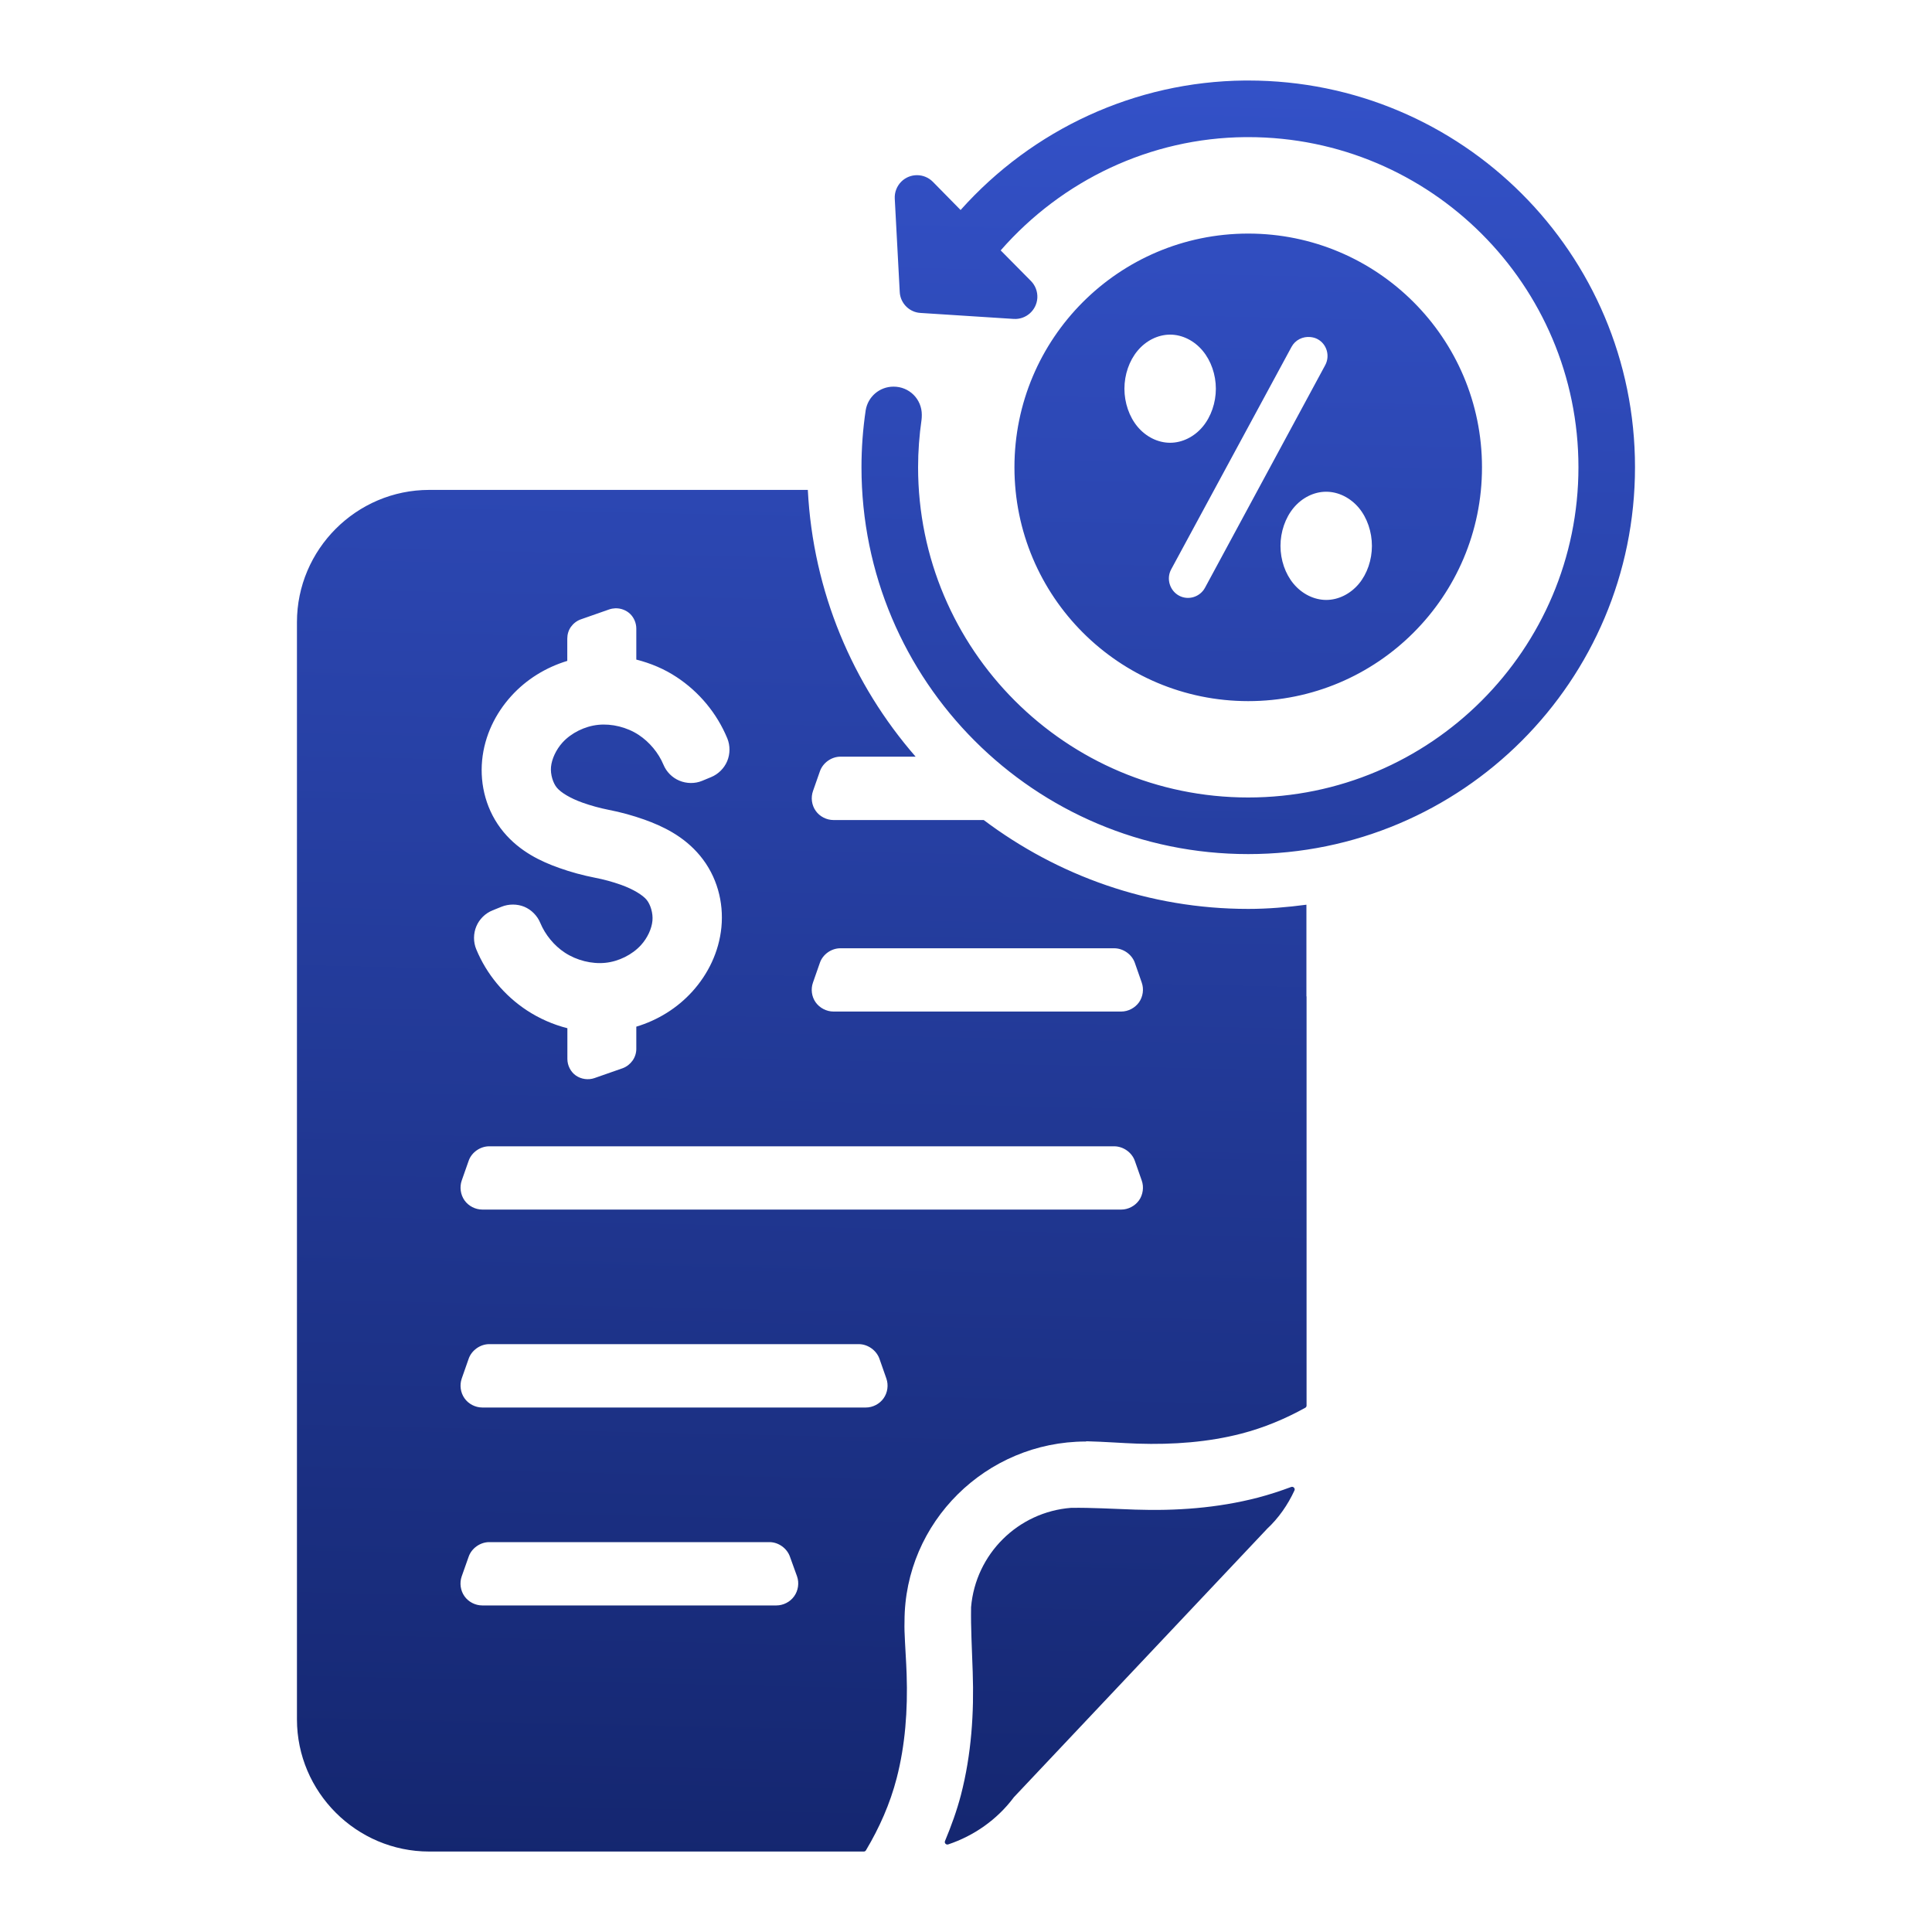 <svg width="40" height="40" viewBox="0 0 40 40" fill="none" xmlns="http://www.w3.org/2000/svg">
<path d="M25.771 1.667C23.503 1.688 21.379 2.678 19.888 4.348L19.313 3.763C19.133 3.583 18.842 3.581 18.661 3.76C18.568 3.853 18.518 3.981 18.525 4.112L18.628 6.043C18.633 6.161 18.684 6.271 18.769 6.353C18.848 6.428 18.949 6.473 19.058 6.479L20.989 6.603C21.243 6.618 21.461 6.424 21.477 6.169C21.484 6.039 21.437 5.912 21.346 5.819L20.718 5.184C21.99 3.73 23.819 2.856 25.783 2.839C25.784 2.839 25.784 2.839 25.786 2.839C25.805 2.839 25.823 2.839 25.843 2.839C29.615 2.839 32.68 5.9 32.68 9.673C32.68 13.447 29.615 16.511 25.843 16.511C22.07 16.511 19.008 13.447 19.008 9.673C19.008 9.344 19.033 9.013 19.08 8.687C19.08 8.687 19.08 8.686 19.08 8.685C19.084 8.663 19.084 8.628 19.085 8.588C19.085 8.262 18.825 8.004 18.499 8.005C18.211 8.005 17.969 8.212 17.923 8.495C17.865 8.886 17.836 9.278 17.836 9.673C17.836 14.099 21.418 17.683 25.843 17.683C30.268 17.683 33.851 14.099 33.851 9.673C33.851 5.248 30.268 1.667 25.843 1.667C25.82 1.667 25.797 1.667 25.774 1.667H25.771ZM25.834 4.836C23.165 4.841 21.003 7.006 21.003 9.675C21.003 12.348 23.169 14.515 25.842 14.516C28.514 14.517 30.683 12.35 30.683 9.678C30.683 9.677 30.683 9.676 30.683 9.675C30.683 7.003 28.516 4.836 25.843 4.836C25.843 4.836 25.843 4.836 25.843 4.836C25.839 4.836 25.838 4.836 25.834 4.836ZM24.224 6.928H24.226C24.478 6.928 24.726 7.053 24.9 7.262C25.074 7.47 25.173 7.758 25.173 8.048C25.173 8.337 25.074 8.627 24.9 8.835C24.726 9.043 24.478 9.167 24.226 9.167C23.973 9.167 23.726 9.043 23.552 8.835C23.378 8.627 23.28 8.337 23.28 8.048C23.28 7.758 23.378 7.47 23.552 7.262C23.725 7.053 23.973 6.929 24.224 6.928ZM27.128 6.978C27.179 6.983 27.231 6.995 27.28 7.022C27.472 7.126 27.54 7.369 27.437 7.56L24.948 12.169C24.844 12.361 24.602 12.436 24.41 12.332C24.218 12.228 24.143 11.981 24.248 11.788L26.739 7.183C26.816 7.038 26.973 6.963 27.128 6.978ZM8.886 10.143C7.38 10.143 6.148 11.375 6.148 12.881V14.18V34.298V35.597C6.148 37.103 7.38 38.334 8.886 38.334H17.885C17.903 38.334 17.92 38.324 17.929 38.308C18.207 37.842 18.428 37.343 18.564 36.818C18.741 36.136 18.796 35.407 18.771 34.666C18.762 34.386 18.738 34.083 18.727 33.768C18.723 33.714 18.727 33.644 18.727 33.569C18.727 31.512 20.419 29.848 22.477 29.845C22.48 29.845 22.482 29.844 22.485 29.843C22.491 29.843 22.494 29.842 22.5 29.84C22.871 29.849 23.226 29.878 23.55 29.889C24.291 29.913 25.022 29.858 25.703 29.681C26.165 29.561 26.607 29.377 27.023 29.147C27.04 29.138 27.051 29.121 27.051 29.101V28.363V21.942V20.643C27.051 20.623 27.048 20.62 27.048 20.626V18.731C26.652 18.783 26.253 18.818 25.843 18.818C23.789 18.818 21.896 18.128 20.367 16.978H17.257C17.113 16.978 16.97 16.905 16.888 16.787C16.804 16.669 16.784 16.511 16.833 16.375L16.976 15.967C17.038 15.792 17.215 15.666 17.401 15.666H18.957C17.654 14.17 16.833 12.25 16.725 10.143H8.886ZM27.455 10.181H27.457H27.458C27.711 10.181 27.958 10.306 28.133 10.514C28.307 10.723 28.404 11.013 28.404 11.302C28.404 11.591 28.307 11.879 28.133 12.088C27.958 12.296 27.711 12.421 27.458 12.421C27.206 12.421 26.957 12.296 26.783 12.088C26.608 11.879 26.511 11.591 26.511 11.302C26.511 11.013 26.609 10.723 26.783 10.514C26.956 10.306 27.203 10.181 27.455 10.181ZM12.74 12.594C12.853 12.591 12.967 12.633 13.048 12.712C13.128 12.79 13.174 12.903 13.174 13.014V13.656C13.469 13.731 13.751 13.848 14.008 14.018C14.475 14.325 14.843 14.768 15.058 15.287C15.119 15.436 15.118 15.609 15.056 15.758C14.993 15.908 14.87 16.029 14.721 16.09L14.535 16.167C14.387 16.228 14.214 16.225 14.066 16.163C13.918 16.102 13.797 15.98 13.736 15.832C13.634 15.587 13.446 15.362 13.223 15.215C12.98 15.055 12.665 14.978 12.385 15.007C12.108 15.035 11.826 15.175 11.646 15.373C11.513 15.52 11.424 15.713 11.408 15.877C11.393 16.034 11.45 16.213 11.529 16.308C11.612 16.408 11.803 16.526 12.06 16.618C12.235 16.68 12.417 16.73 12.598 16.766C12.852 16.815 13.098 16.883 13.341 16.969C13.712 17.102 14.155 17.307 14.495 17.718C14.846 18.143 14.986 18.68 14.936 19.198C14.886 19.71 14.658 20.169 14.335 20.527C14.019 20.876 13.615 21.123 13.174 21.256V21.717C13.174 21.803 13.146 21.889 13.096 21.959C13.046 22.029 12.974 22.086 12.893 22.116L12.307 22.321C12.18 22.365 12.032 22.344 11.923 22.268C11.813 22.191 11.747 22.058 11.747 21.924V21.288C11.451 21.213 11.167 21.088 10.91 20.92C10.443 20.613 10.074 20.171 9.86 19.653C9.798 19.503 9.799 19.328 9.862 19.179C9.924 19.03 10.048 18.908 10.198 18.848L10.384 18.773C10.533 18.713 10.708 18.713 10.856 18.774C11.003 18.836 11.125 18.96 11.186 19.108C11.288 19.353 11.472 19.578 11.695 19.724C11.938 19.884 12.254 19.963 12.533 19.934C12.811 19.906 13.091 19.765 13.271 19.567C13.405 19.419 13.493 19.228 13.508 19.063C13.523 18.906 13.467 18.726 13.388 18.63C13.305 18.53 13.113 18.411 12.857 18.319C12.682 18.257 12.503 18.208 12.321 18.173C12.068 18.123 11.818 18.056 11.575 17.969C11.203 17.837 10.763 17.633 10.423 17.223C10.072 16.798 9.932 16.258 9.982 15.74C10.032 15.228 10.259 14.771 10.583 14.413C10.898 14.064 11.304 13.817 11.745 13.683V13.222C11.745 13.135 11.77 13.049 11.82 12.979C11.87 12.909 11.942 12.853 12.023 12.824L12.611 12.618C12.653 12.603 12.698 12.596 12.74 12.594ZM17.398 19.633H20.445H23.068C23.254 19.633 23.433 19.758 23.495 19.933L23.638 20.342C23.687 20.478 23.664 20.635 23.582 20.752C23.499 20.868 23.358 20.943 23.214 20.943H20.446H17.256C17.112 20.943 16.969 20.868 16.887 20.752C16.804 20.635 16.783 20.478 16.832 20.342L16.975 19.933C17.035 19.758 17.213 19.633 17.398 19.633ZM10.128 23.733H13.173H13.432H15.798H16.478H17.398H19.104H20.445H23.068C23.254 23.733 23.433 23.858 23.495 24.033L23.638 24.44C23.687 24.576 23.664 24.735 23.582 24.852C23.499 24.968 23.358 25.043 23.214 25.043H20.446H19.247H16.48H15.943H13.174H9.986C9.842 25.043 9.699 24.969 9.617 24.852C9.534 24.734 9.512 24.576 9.56 24.44L9.703 24.033C9.763 23.858 9.943 23.733 10.128 23.733ZM10.128 27.829H13.173H13.432H15.798H16.478H17.781C17.967 27.829 18.146 27.957 18.208 28.132L18.351 28.54C18.399 28.676 18.377 28.833 18.294 28.95C18.212 29.067 18.07 29.141 17.927 29.141H16.48H15.943H13.174H9.986C9.842 29.141 9.699 29.068 9.617 28.95C9.534 28.833 9.512 28.676 9.56 28.54L9.703 28.132C9.763 27.957 9.943 27.829 10.128 27.829ZM26.749 30.783C26.743 30.783 26.738 30.784 26.733 30.786C26.507 30.87 26.278 30.945 26.046 31.006C25.199 31.226 24.338 31.283 23.503 31.255C23.02 31.238 22.597 31.213 22.197 31.218C22.192 31.218 22.185 31.218 22.18 31.218H22.178C21.078 31.302 20.198 32.174 20.105 33.275V33.277C20.105 33.282 20.105 33.287 20.105 33.292C20.098 33.695 20.123 34.128 20.139 34.62C20.168 35.455 20.114 36.317 19.895 37.163C19.81 37.488 19.695 37.805 19.565 38.117C19.553 38.143 19.566 38.173 19.593 38.185C19.605 38.19 19.618 38.191 19.63 38.187C20.163 38.009 20.641 37.676 20.986 37.217L20.989 37.212L26.227 31.66L26.228 31.658C26.473 31.431 26.663 31.155 26.8 30.859C26.813 30.833 26.802 30.803 26.776 30.789C26.767 30.784 26.758 30.783 26.749 30.783ZM10.128 31.928H12.885H13.173H15.403H15.931C16.117 31.928 16.294 32.055 16.355 32.23L16.502 32.637C16.55 32.773 16.526 32.932 16.443 33.048C16.361 33.165 16.218 33.239 16.074 33.239H15.545H13.173H12.885H9.985C9.841 33.239 9.698 33.166 9.616 33.048C9.533 32.931 9.511 32.773 9.559 32.637L9.703 32.23C9.763 32.055 9.943 31.928 10.128 31.928Z" fill="url(#paint0_linear_443_53329)"/>
<defs>
<linearGradient id="paint0_linear_443_53329" x1="19.999" y1="1.667" x2="19.183" y2="38.88" gradientUnits="userSpaceOnUse">
<stop stop-color="#3351C7"/>
<stop offset="1" stop-color="#14266F"/>
</linearGradient>
</defs>
</svg>
